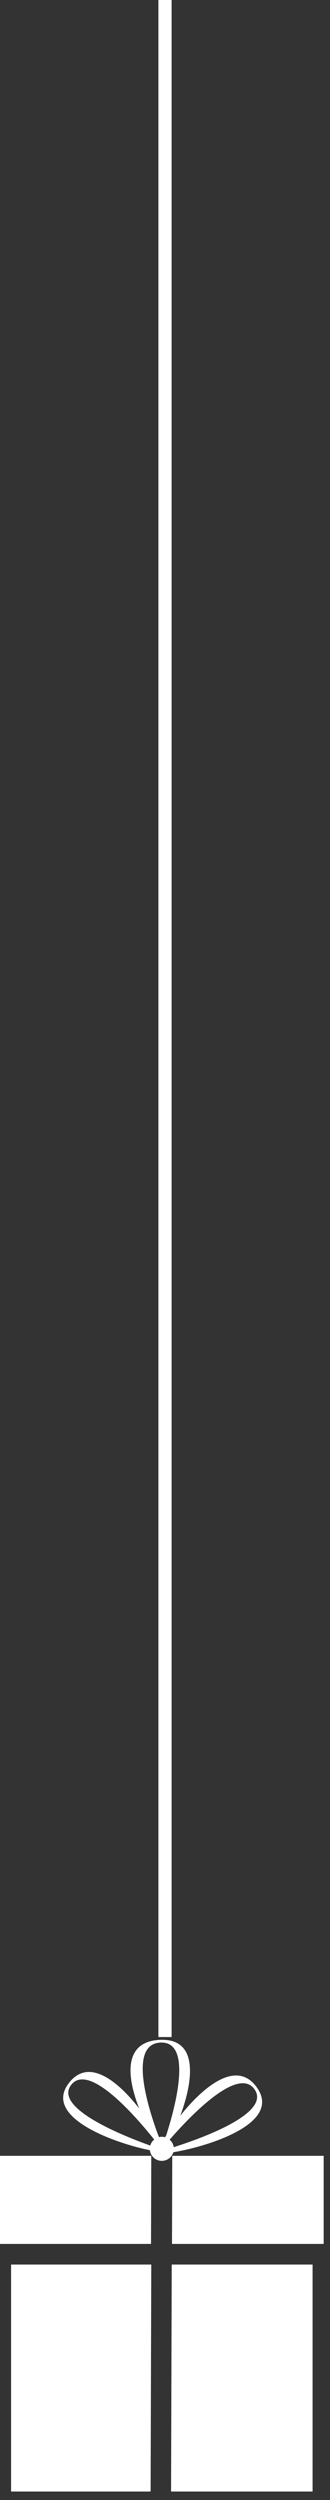 <?xml version="1.0" encoding="UTF-8"?> <svg xmlns="http://www.w3.org/2000/svg" width="25" height="189" viewBox="0 0 25 189" fill="none"><rect x="0" y="0" width="25" height="189" fill="#333333" stroke="none"/> <path d="M12.2 154.21C7.17 154.34 11.84 162.48 12.33 162.43C12.83 162.39 16.79 154.1 12.2 154.21ZM12.31 162.25C12.31 162.25 9.04 154.55 12.16 154.42C14.83 154.3 13.05 160.21 12.31 162.25Z" fill="white"></path> <path d="M19.5 157.87C16.97 154.14 11.67 162.42 11.96 162.77C12.24 163.11 21.8 161.28 19.5 157.87ZM12.11 162.64C12.11 162.64 17.66 155.67 19.28 157.95C20.67 159.91 14.36 162.01 12.11 162.64Z" fill="white"></path> <path d="M5.18 157.53C2.78 160.79 12.12 162.97 12.41 162.64C12.7 162.31 7.81 153.95 5.18 157.53ZM5.39 157.62C7.07 155.44 12.27 162.51 12.27 162.51C10.08 161.79 3.95 159.49 5.39 157.62Z" fill="white"></path> <path d="M0 169.64H11.44L11.46 162.98H0V169.64Z" fill="white"></path> <path d="M0.84 188.36H11.41L11.46 171.2H0.84V188.36Z" fill="white"></path> <path d="M13.05 162.98L13.03 169.64H24.52V162.98H13.05Z" fill="white"></path> <path d="M12.96 188.36H23.68V171.2H13.01L12.96 188.36Z" fill="white"></path> <path d="M12.26 161.54C11.76 161.54 11.35 161.95 11.35 162.45C11.35 162.95 11.75 163.36 12.26 163.36C12.76 163.36 13.17 162.95 13.17 162.45C13.17 161.95 12.76 161.54 12.26 161.54Z" fill="white"></path> <path d="M12 0H13V154H12V0Z" fill="white"></path> </svg> 